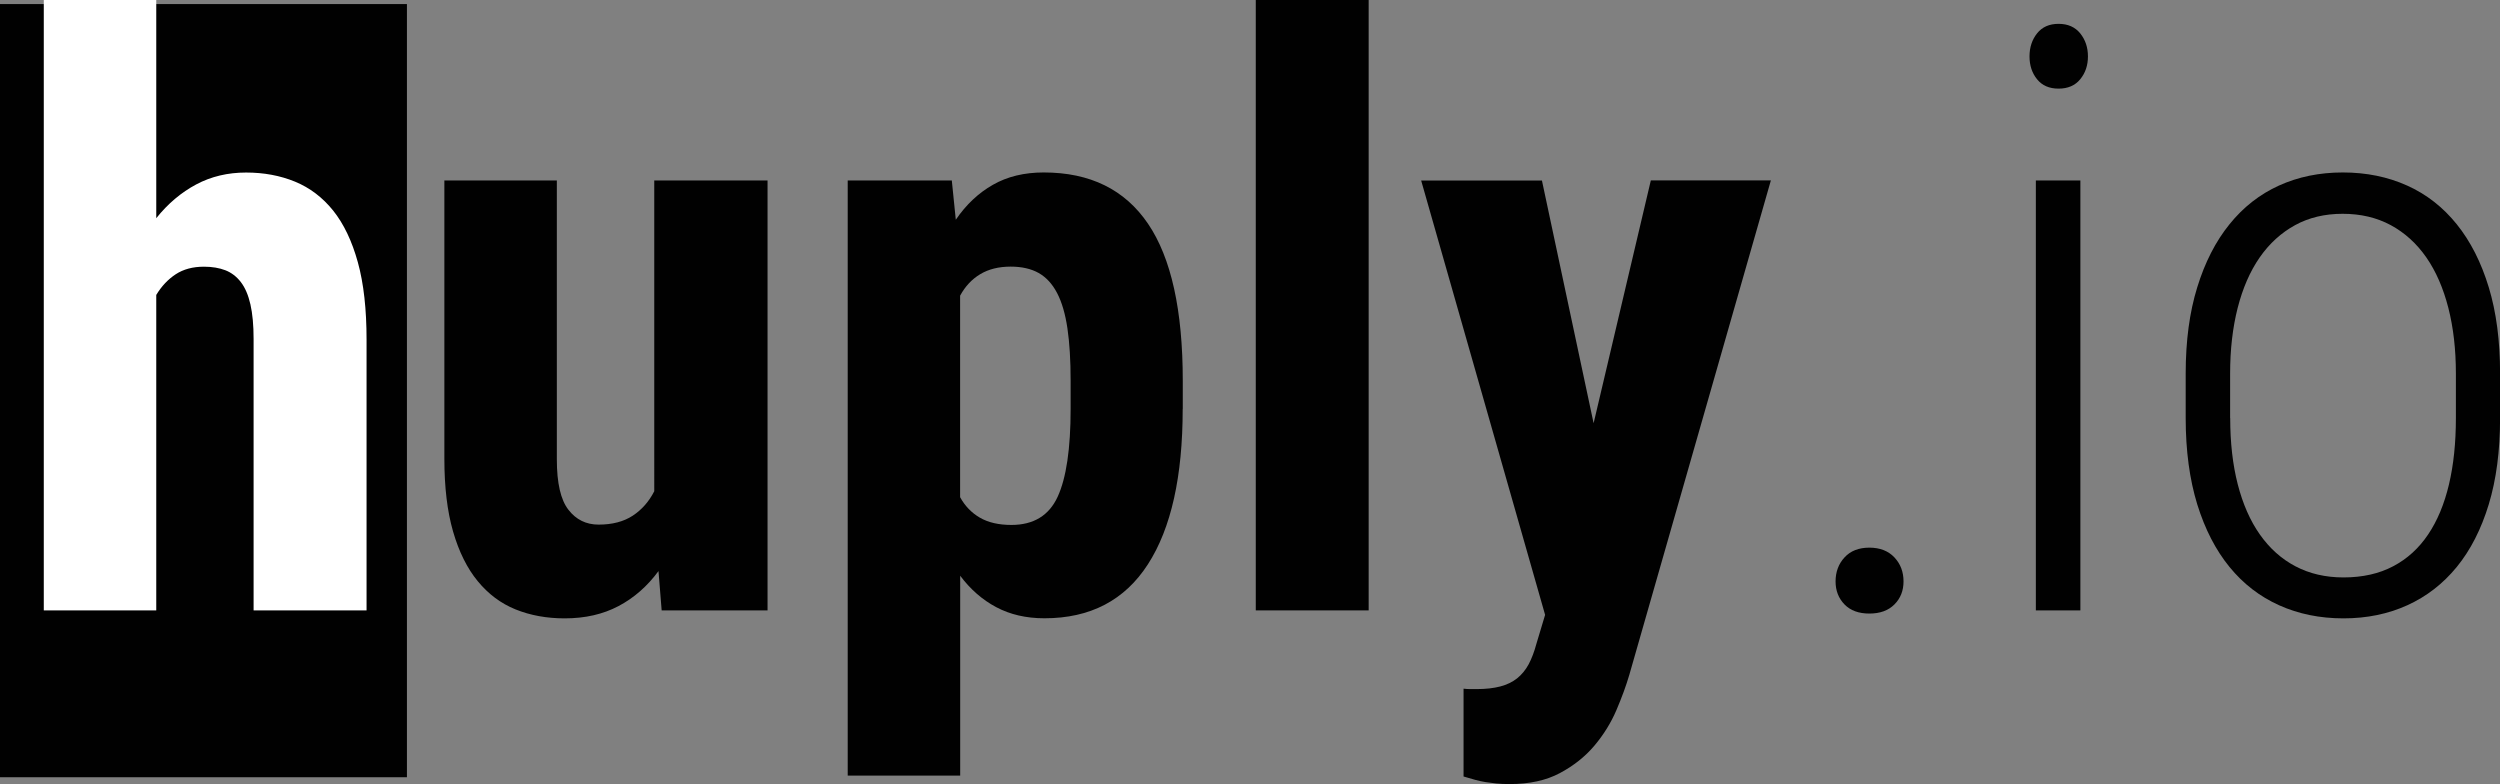 <?xml version="1.0" encoding="utf-8"?>
<!-- Generator: Adobe Illustrator 27.1.1, SVG Export Plug-In . SVG Version: 6.00 Build 0)  -->
<svg version="1.1" id="Layer_1" xmlns="http://www.w3.org/2000/svg" xmlns:xlink="http://www.w3.org/1999/xlink" x="0px" y="0px"
	 viewBox="0 0 307.18 96.34" style="enable-background:new 0 0 307.18 96.34;" xml:space="preserve">
<rect x="0" y="0" width="307.18" height="96.34" fill="#808080" stroke="none"/>
<style type="text/css">
	.st0{fill:#010101;}
	.st1{fill:#FFFFFF;}
</style>
<g>
	<rect y="0.5" class="st0" width="50" height="95"/>
	<g>
		<path class="st1" d="M19.2,26.81c1.43-1.79,3.07-3.17,4.91-4.15c1.84-0.98,3.88-1.46,6.13-1.46c2.18,0,4.18,0.37,6.01,1.12
			c1.82,0.75,3.39,1.94,4.69,3.56c1.3,1.63,2.31,3.74,3.03,6.35c0.72,2.6,1.07,5.78,1.07,9.52V75H31.16V41.65
			c0-1.69-0.13-3.11-0.39-4.25c-0.26-1.14-0.65-2.05-1.17-2.73c-0.52-0.68-1.16-1.17-1.9-1.46c-0.75-0.29-1.63-0.44-2.64-0.44
			c-1.37,0-2.52,0.31-3.47,0.93c-0.94,0.62-1.74,1.46-2.39,2.54V75H5.38V0H19.2V26.81z"/>
		<path class="st0" d="M80.91,70.17c-1.37,1.86-3,3.29-4.91,4.3s-4.11,1.51-6.62,1.51c-2.21,0-4.22-0.37-6.03-1.1
			S60,72.99,58.7,71.41c-1.3-1.58-2.31-3.61-3.03-6.1c-0.72-2.49-1.07-5.48-1.07-8.96V22.17h13.82v34.28c0,2.9,0.47,4.96,1.42,6.18
			c0.94,1.22,2.18,1.83,3.71,1.83c1.69,0,3.09-0.37,4.2-1.1c1.11-0.73,1.99-1.73,2.64-3V22.17h13.92V75H81.3L80.91,70.17z"/>
		<path class="st0" d="M145.32,50.24c0,8.3-1.42,14.67-4.27,19.09c-2.85,4.43-7.09,6.64-12.72,6.64c-2.25,0-4.22-0.46-5.93-1.37
			s-3.18-2.2-4.42-3.86v24.56h-13.82V22.17h12.79l0.49,4.83c1.27-1.86,2.79-3.29,4.57-4.3c1.77-1.01,3.85-1.51,6.23-1.51
			c5.7,0,9.97,2.1,12.82,6.3c2.85,4.2,4.27,10.63,4.27,19.29V50.24z M131.55,46.78c0-2.51-0.13-4.65-0.39-6.42
			c-0.26-1.77-0.68-3.22-1.27-4.35s-1.34-1.94-2.27-2.47c-0.93-0.52-2.08-0.78-3.44-0.78c-1.46,0-2.71,0.31-3.74,0.93
			c-1.03,0.62-1.85,1.5-2.47,2.64v24.76c0.59,1.07,1.39,1.91,2.42,2.51c1.03,0.6,2.32,0.9,3.88,0.9c2.73,0,4.63-1.16,5.69-3.47
			c1.06-2.31,1.59-5.91,1.59-10.79V46.78z"/>
		<path class="st0" d="M168.17,75H154.3V0h13.87V75z"/>
		<path class="st0" d="M195.81,52l7.03-29.83h14.75L200.2,82.91c-0.39,1.33-0.92,2.78-1.59,4.35c-0.67,1.56-1.57,3.02-2.71,4.37
			c-1.14,1.35-2.56,2.47-4.25,3.37c-1.69,0.9-3.74,1.34-6.15,1.34c-0.62,0-1.16-0.02-1.64-0.07c-0.47-0.05-0.91-0.11-1.32-0.17
			c-0.41-0.07-0.82-0.15-1.25-0.27c-0.42-0.11-0.91-0.25-1.46-0.42V84.62c0.26,0.03,0.53,0.05,0.81,0.05c0.28,0,0.54,0,0.81,0
			c1.11,0,2.07-0.11,2.88-0.32c0.81-0.21,1.51-0.55,2.08-1c0.57-0.46,1.04-1.03,1.42-1.73c0.37-0.7,0.69-1.54,0.95-2.51l1.07-3.56
			l-15.23-53.37h14.84L195.81,52z"/>
		<path class="st0" d="M225.54,71.44c0-1.17,0.37-2.16,1.1-2.95c0.73-0.8,1.75-1.2,3.05-1.2c1.3,0,2.33,0.4,3.08,1.2
			c0.75,0.8,1.12,1.78,1.12,2.95c0,1.14-0.37,2.08-1.12,2.83c-0.75,0.75-1.77,1.12-3.08,1.12c-1.3,0-2.32-0.37-3.05-1.12
			S225.54,72.58,225.54,71.44z"/>
		<path class="st0" d="M249.37,6.93c0-1.11,0.31-2.05,0.93-2.83c0.62-0.78,1.5-1.17,2.64-1.17c1.14,0,2.03,0.39,2.66,1.17
			s0.95,1.73,0.95,2.83c0,1.11-0.32,2.04-0.95,2.81c-0.63,0.77-1.52,1.15-2.66,1.15c-1.14,0-2.02-0.38-2.64-1.15
			C249.68,8.98,249.37,8.04,249.37,6.93z M255.62,75h-5.47V22.17h5.47V75z"/>
		<path class="st0" d="M268.56,45.9c0-4,0.47-7.54,1.42-10.6c0.94-3.06,2.26-5.64,3.96-7.74c1.69-2.1,3.72-3.69,6.08-4.76
			c2.36-1.07,4.97-1.61,7.84-1.61c2.9,0,5.53,0.54,7.91,1.61c2.38,1.07,4.41,2.66,6.1,4.76c1.69,2.1,3,4.68,3.93,7.74
			c0.93,3.06,1.39,6.59,1.39,10.6v5.47c0,4-0.46,7.54-1.39,10.6c-0.93,3.06-2.24,5.62-3.93,7.69c-1.69,2.07-3.72,3.64-6.08,4.71
			c-2.36,1.07-4.97,1.61-7.84,1.61c-2.9,0-5.53-0.54-7.91-1.61c-2.38-1.07-4.41-2.64-6.1-4.71c-1.69-2.07-3.01-4.63-3.96-7.69
			c-0.94-3.06-1.42-6.59-1.42-10.6V45.9z M274.03,51.37c0,3.03,0.31,5.75,0.93,8.15c0.62,2.41,1.52,4.46,2.71,6.15
			c1.19,1.69,2.64,3,4.37,3.91c1.73,0.91,3.69,1.37,5.91,1.37c2.34,0,4.38-0.46,6.1-1.37c1.73-0.91,3.16-2.21,4.3-3.91
			c1.14-1.69,1.99-3.74,2.56-6.15c0.57-2.41,0.85-5.13,0.85-8.15V45.9c0-2.96-0.31-5.66-0.93-8.08c-0.62-2.42-1.52-4.49-2.71-6.2
			c-1.19-1.71-2.65-3.03-4.37-3.96c-1.73-0.93-3.69-1.39-5.91-1.39c-2.18,0-4.13,0.46-5.83,1.39s-3.16,2.25-4.35,3.96
			c-1.19,1.71-2.09,3.78-2.71,6.2c-0.62,2.43-0.93,5.12-0.93,8.08V51.37z"/>
	</g>
</g>
</svg>
